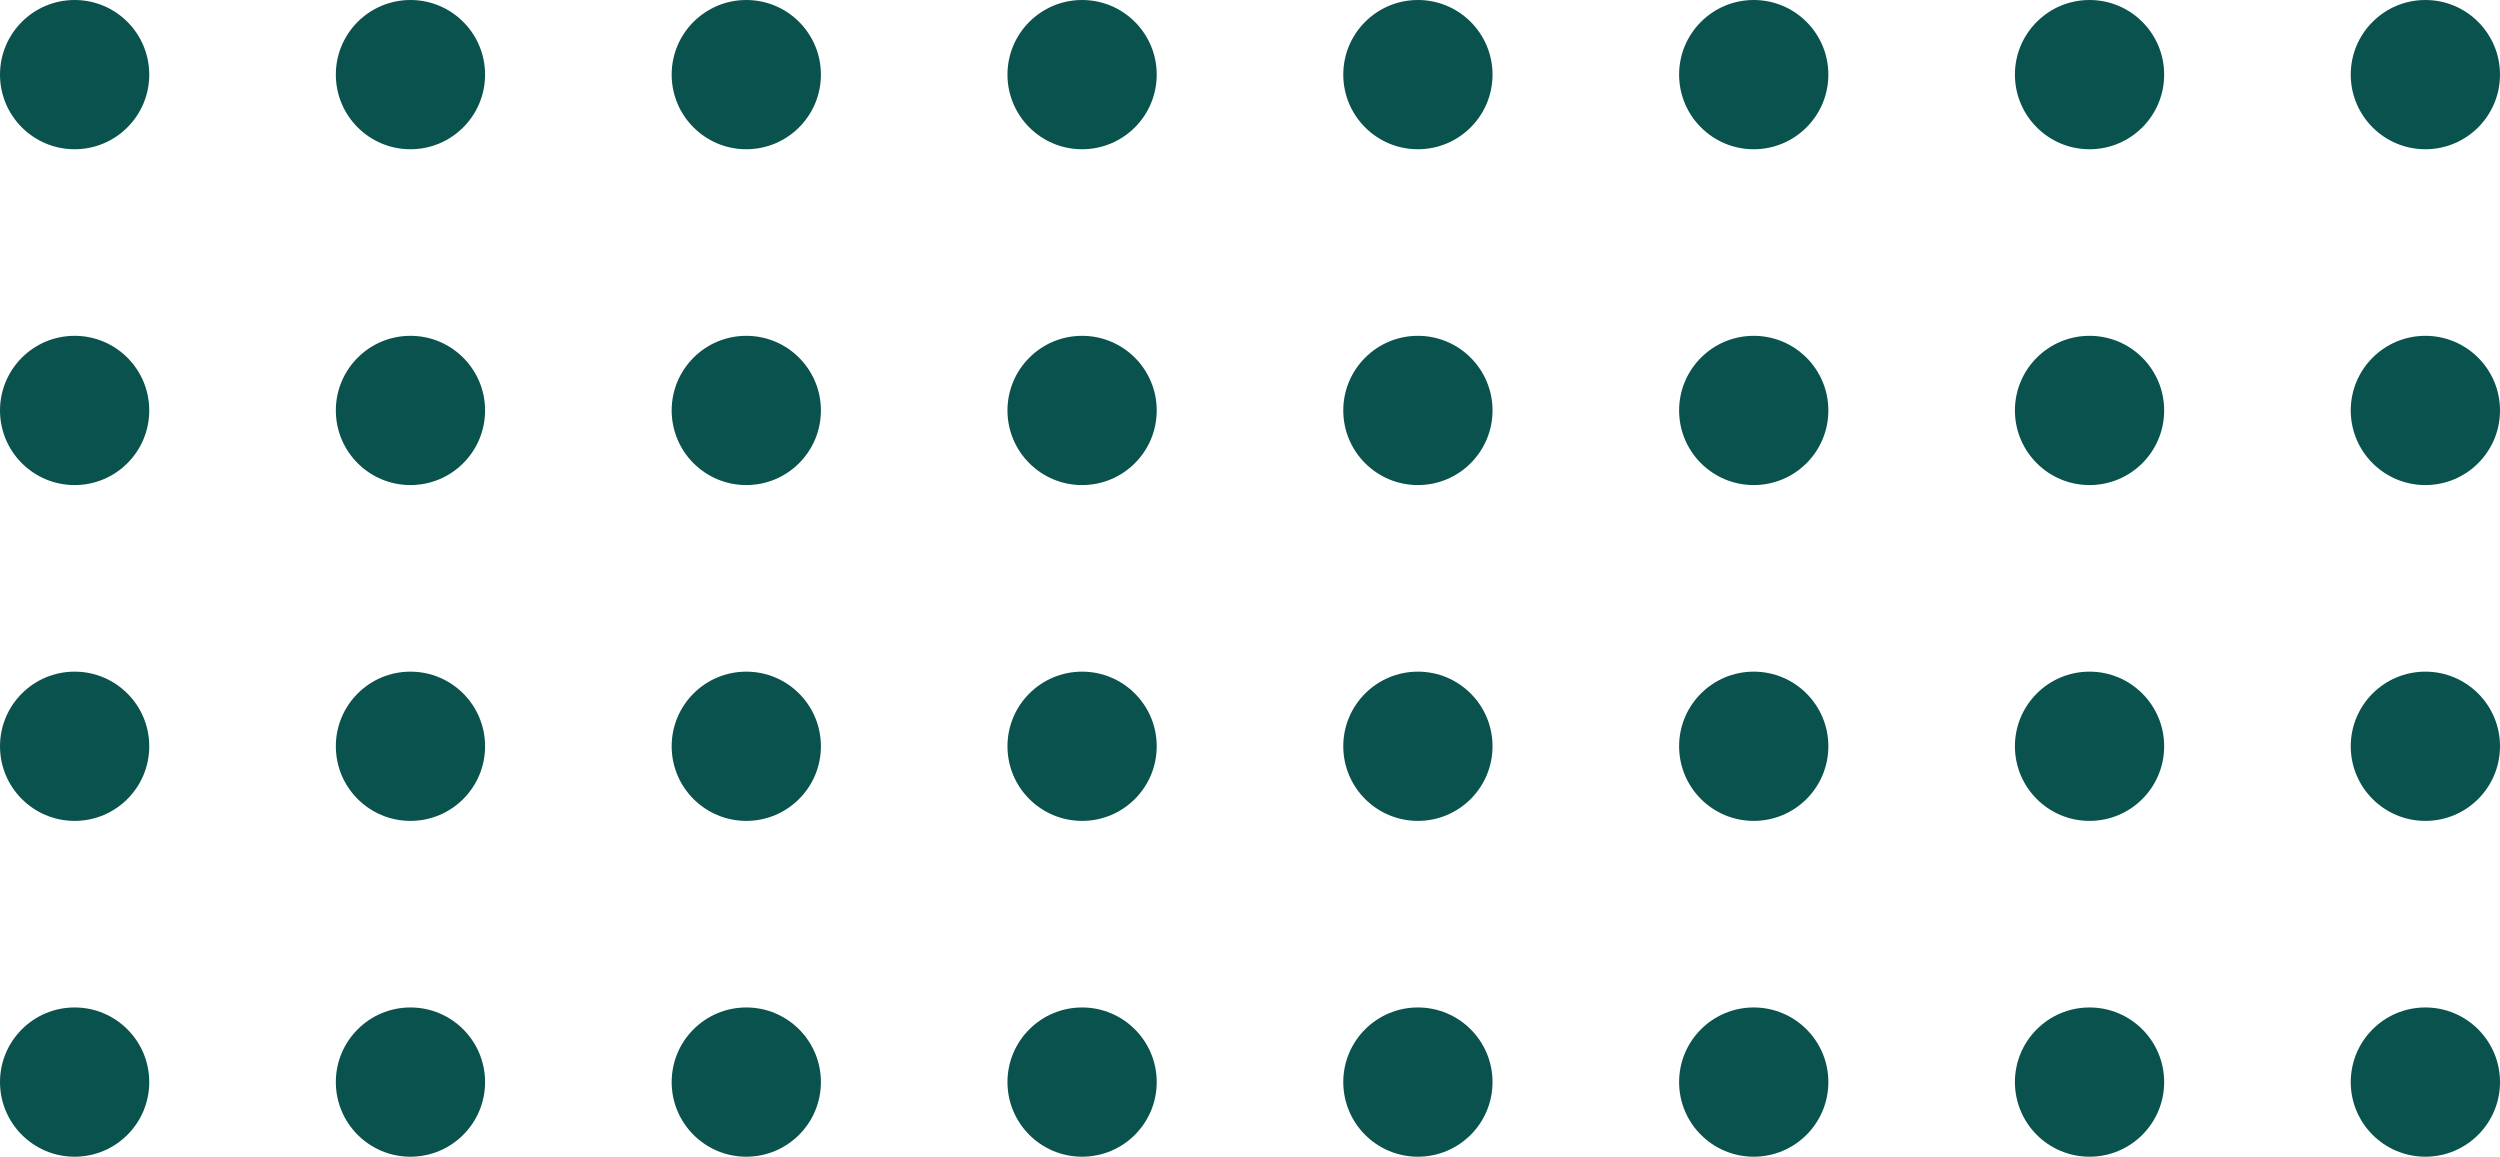 <?xml version="1.0" encoding="UTF-8"?> <svg xmlns="http://www.w3.org/2000/svg" width="849" height="393" viewBox="0 0 849 393" fill="none"> <circle cx="25.343" cy="25.343" r="25.343" fill="#0A524D"></circle> <circle cx="139.391" cy="25.343" r="25.343" fill="#0A524D"></circle> <circle cx="253.44" cy="25.343" r="25.343" fill="#0A524D"></circle> <circle cx="367.48" cy="25.343" r="25.343" fill="#0A524D"></circle> <circle cx="481.52" cy="25.343" r="25.343" fill="#0A524D"></circle> <circle cx="595.568" cy="25.343" r="25.343" fill="#0A524D"></circle> <circle cx="709.609" cy="25.343" r="25.343" fill="#0A524D"></circle> <circle cx="823.657" cy="25.343" r="25.343" fill="#0A524D"></circle> <circle cx="25.343" cy="139.388" r="25.343" fill="#0A524D"></circle> <circle cx="139.391" cy="139.388" r="25.343" fill="#0A524D"></circle> <circle cx="253.44" cy="139.388" r="25.343" fill="#0A524D"></circle> <circle cx="367.48" cy="139.388" r="25.343" fill="#0A524D"></circle> <circle cx="481.52" cy="139.388" r="25.343" fill="#0A524D"></circle> <circle cx="595.568" cy="139.388" r="25.343" fill="#0A524D"></circle> <circle cx="709.609" cy="139.388" r="25.343" fill="#0A524D"></circle> <circle cx="823.657" cy="139.388" r="25.343" fill="#0A524D"></circle> <circle cx="25.343" cy="253.433" r="25.343" fill="#0A524D"></circle> <circle cx="139.391" cy="253.433" r="25.343" fill="#0A524D"></circle> <circle cx="253.44" cy="253.433" r="25.343" fill="#0A524D"></circle> <circle cx="367.48" cy="253.433" r="25.343" fill="#0A524D"></circle> <circle cx="481.52" cy="253.433" r="25.343" fill="#0A524D"></circle> <circle cx="595.568" cy="253.433" r="25.343" fill="#0A524D"></circle> <circle cx="709.609" cy="253.433" r="25.343" fill="#0A524D"></circle> <circle cx="823.657" cy="253.433" r="25.343" fill="#0A524D"></circle> <circle cx="25.343" cy="367.477" r="25.343" fill="#0A524D"></circle> <circle cx="139.391" cy="367.477" r="25.343" fill="#0A524D"></circle> <circle cx="253.44" cy="367.477" r="25.343" fill="#0A524D"></circle> <circle cx="367.48" cy="367.477" r="25.343" fill="#0A524D"></circle> <circle cx="481.52" cy="367.477" r="25.343" fill="#0A524D"></circle> <circle cx="595.568" cy="367.477" r="25.343" fill="#0A524D"></circle> <circle cx="709.609" cy="367.477" r="25.343" fill="#0A524D"></circle> <circle cx="823.657" cy="367.477" r="25.343" fill="#0A524D"></circle> </svg> 